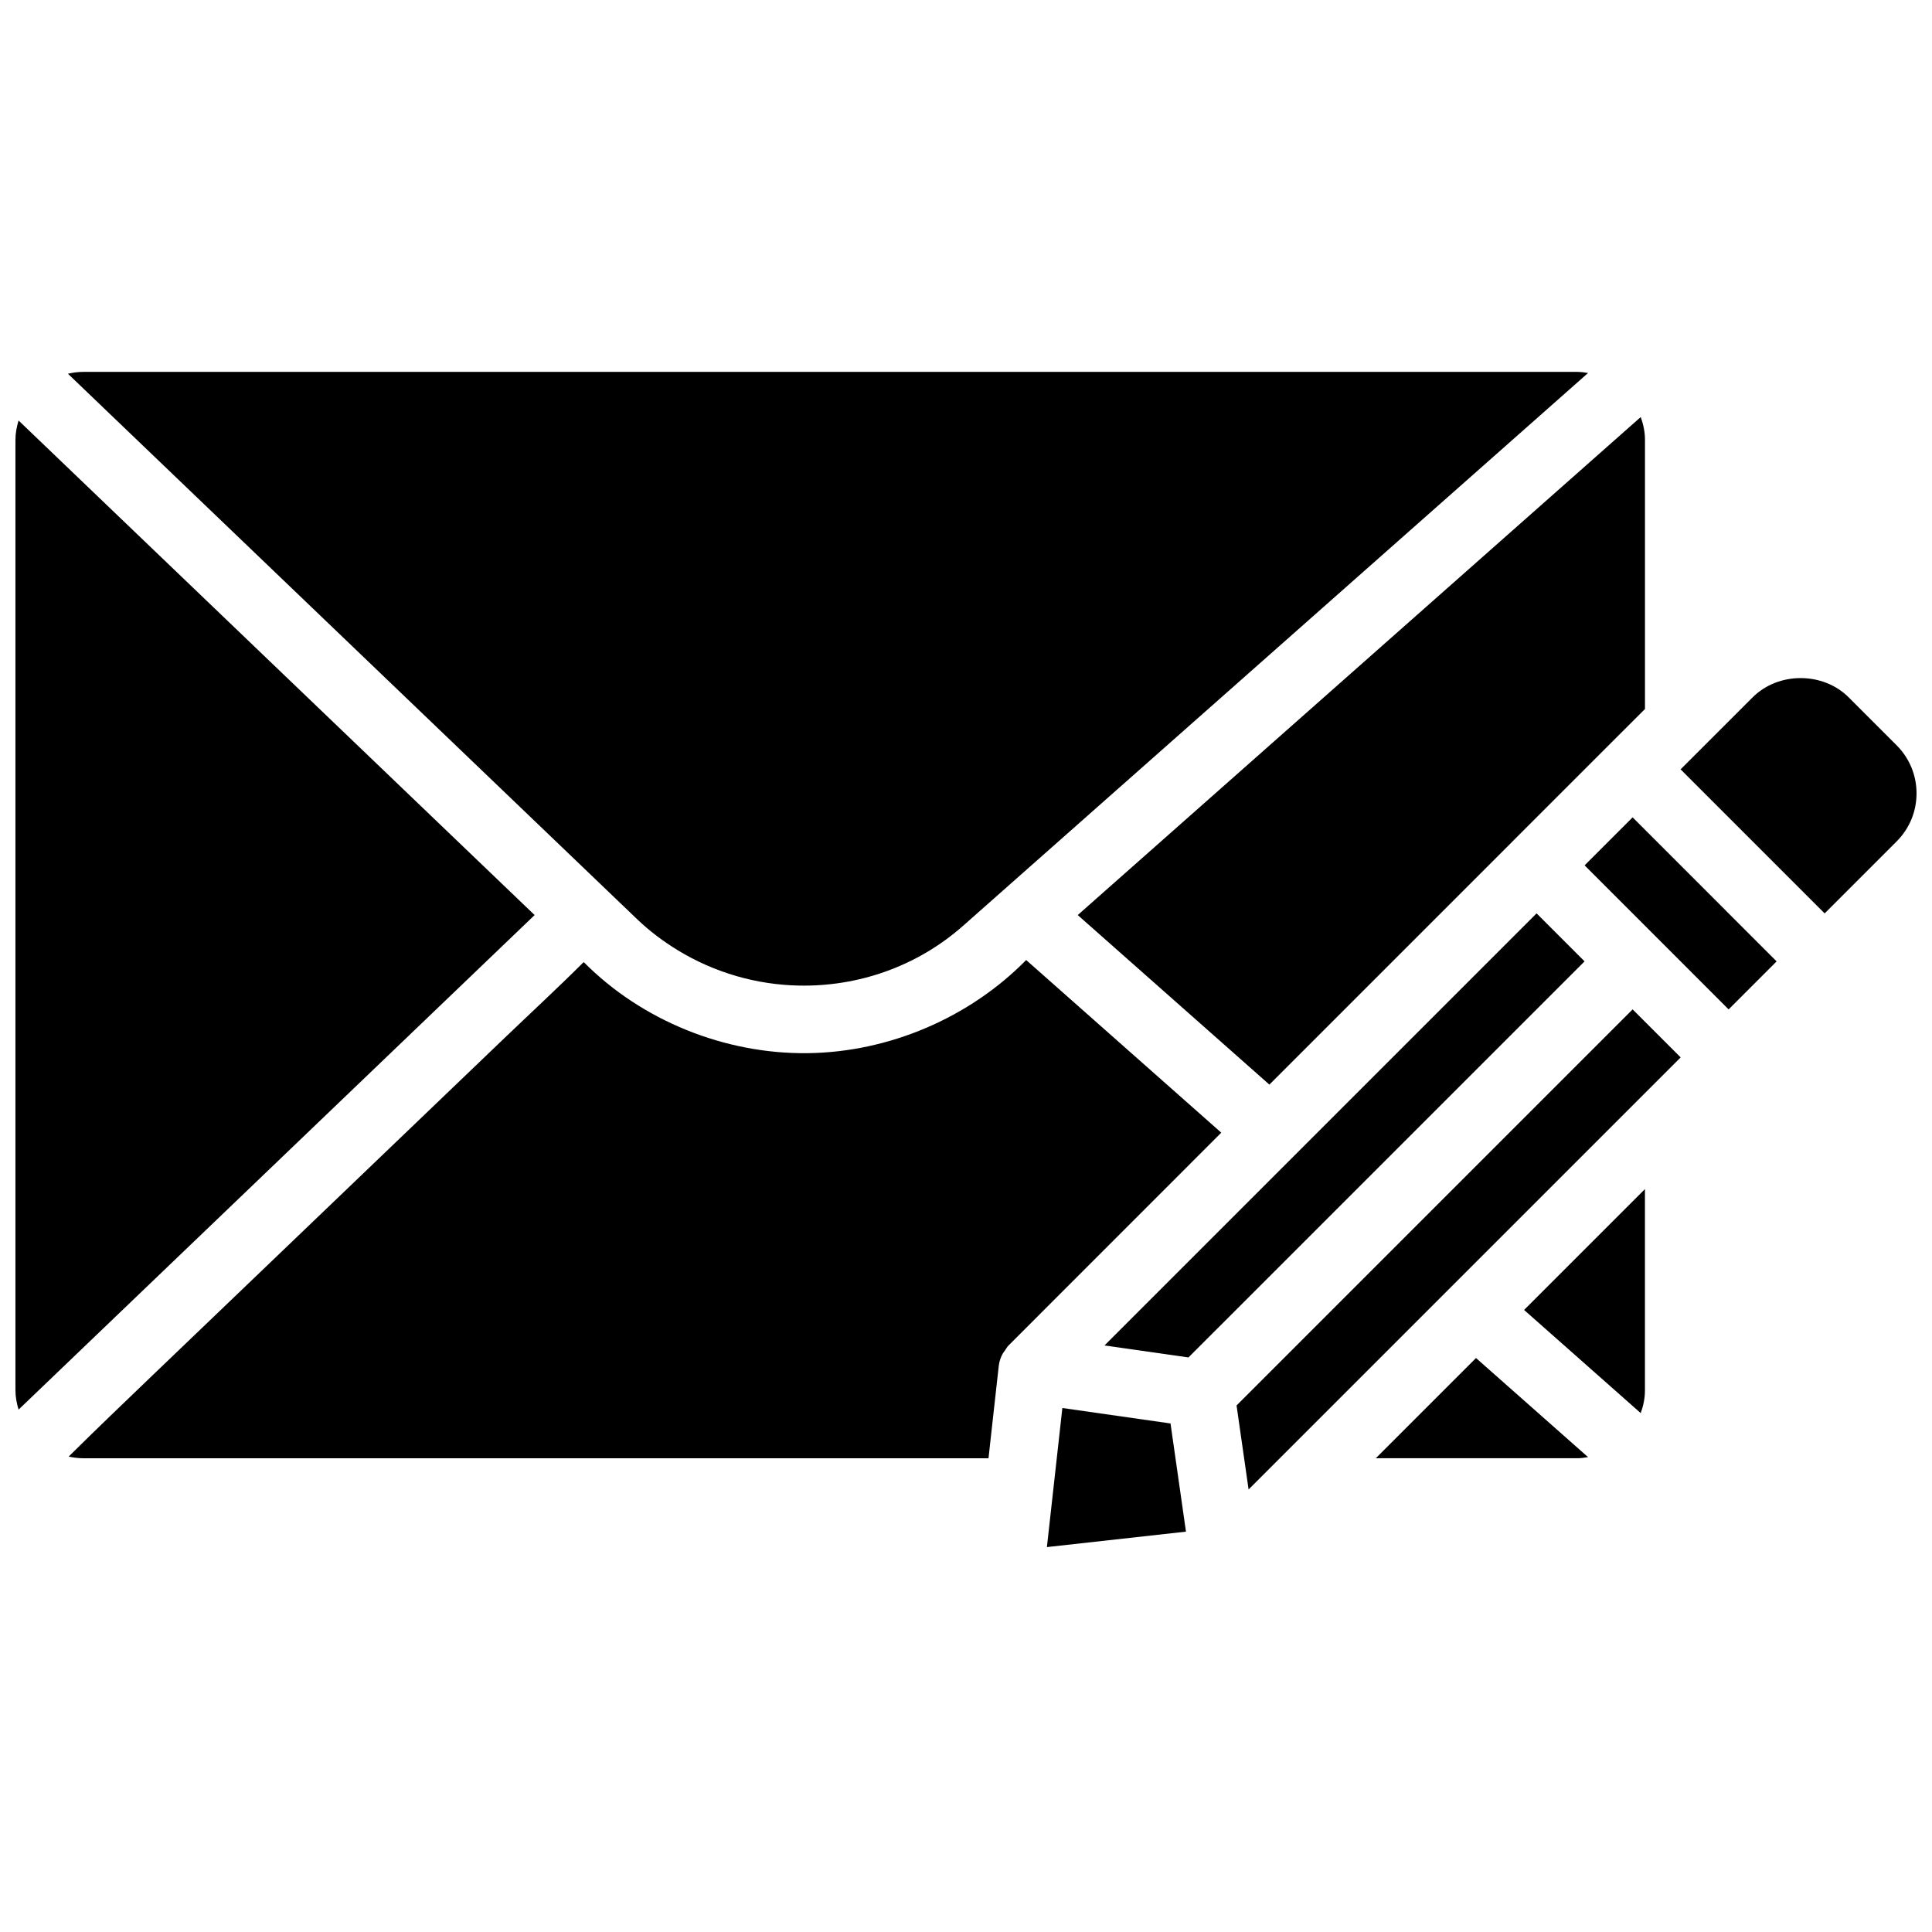 <?xml version="1.0" encoding="UTF-8"?>
<!-- Uploaded to: ICON Repo, www.svgrepo.com, Generator: ICON Repo Mixer Tools -->
<svg width="800px" height="800px" version="1.1" viewBox="144 144 512 512" xmlns="http://www.w3.org/2000/svg">
 <defs>
  <clipPath id="b">
   <path d="m589 323h62.902v64h-62.902z"/>
  </clipPath>
  <clipPath id="a">
   <path d="m148.09 255h137.91v263h-137.91z"/>
  </clipPath>
 </defs>
 <g clip-path="url(#b)">
  <path d="m633.91 328.8c-6.801-6.801-18.641-6.801-25.441 0l-13.18 13.172-5.914 5.91 38.176 38.176 19.082-19.082c3.398-3.402 5.269-7.926 5.269-12.73 0-4.805-1.871-9.32-5.269-12.723z" fill-rule="evenodd"/>
 </g>
 <path d="m582.57 431.04 6.82-6.82-12.73-12.723-104.96 104.96 3.188 22.266 5.641-5.641 47.895-47.898z" fill-rule="evenodd"/>
 <path d="m595.74 379.69-19.082-19.082-12.719 12.719 38.16 38.176 12.723-12.73z" fill-rule="evenodd"/>
 <path d="m406.95 521.53 1.738-15.598c0.125-1.125 0.492-2.18 1.016-3.16 0.16-0.312 0.402-0.566 0.609-0.863 0.316-0.449 0.559-0.945 0.957-1.34l56.379-56.398c-14.996-13.273-30.004-26.543-45-39.82-2.238-1.969-4.473-3.949-6.703-5.93-15.094 15.34-36.383 24.418-57.902 24.68-21.879 0.27-43.93-8.574-59.359-24.141-6.898 6.883-14.113 13.543-21.16 20.297-15.465 14.816-30.938 29.645-46.402 44.473-15.602 14.941-31.191 29.887-46.785 44.828-7.43 7.125-14.859 14.242-22.141 21.449 1.27 0.277 2.574 0.449 3.898 0.449h239.87z" fill-rule="evenodd"/>
 <path d="m508.6 530.45h53.344c0.988 0 1.949-0.137 2.906-0.297l-29.691-26.262z" fill-rule="evenodd"/>
 <path d="m323.64 395.84c9.797 5.965 20.898 9.125 32.07 9.348 15.566 0.316 31.227-4.957 43.57-15.887l165.57-146.45c-0.953-0.164-1.918-0.297-2.918-0.297h-395.85c-1.324 0-2.629 0.168-3.887 0.449-0.062 0.016-0.117 0.043-0.18 0.055l150.8 144.51c3.348 3.211 6.988 5.93 10.824 8.266" fill-rule="evenodd"/>
 <path d="m578.81 518.49c0.684-1.898 1.117-3.902 1.117-6.035v-53.332l-32.027 32.027z" fill-rule="evenodd"/>
 <path d="m551.21 386.05-114.51 114.51 22.258 3.176 104.97-104.96z" fill-rule="evenodd"/>
 <path d="m480.4 431.43 64.449-64.449v-0.012l25.441-25.441 9.645-9.637v-71.332c0-2.133-0.438-4.141-1.125-6.039l-149.2 131.98z" fill-rule="evenodd"/>
 <g clip-path="url(#a)">
  <path d="m148.92 255.44c-0.484 1.629-0.828 3.32-0.828 5.113v251.9c0 1.781 0.344 3.473 0.828 5.109l136.76-131.06z" fill-rule="evenodd"/>
 </g>
 <path d="m454.2 521.23-28.664-4.094-4.094 36.859 36.852-4.094z" fill-rule="evenodd"/>
</svg>
